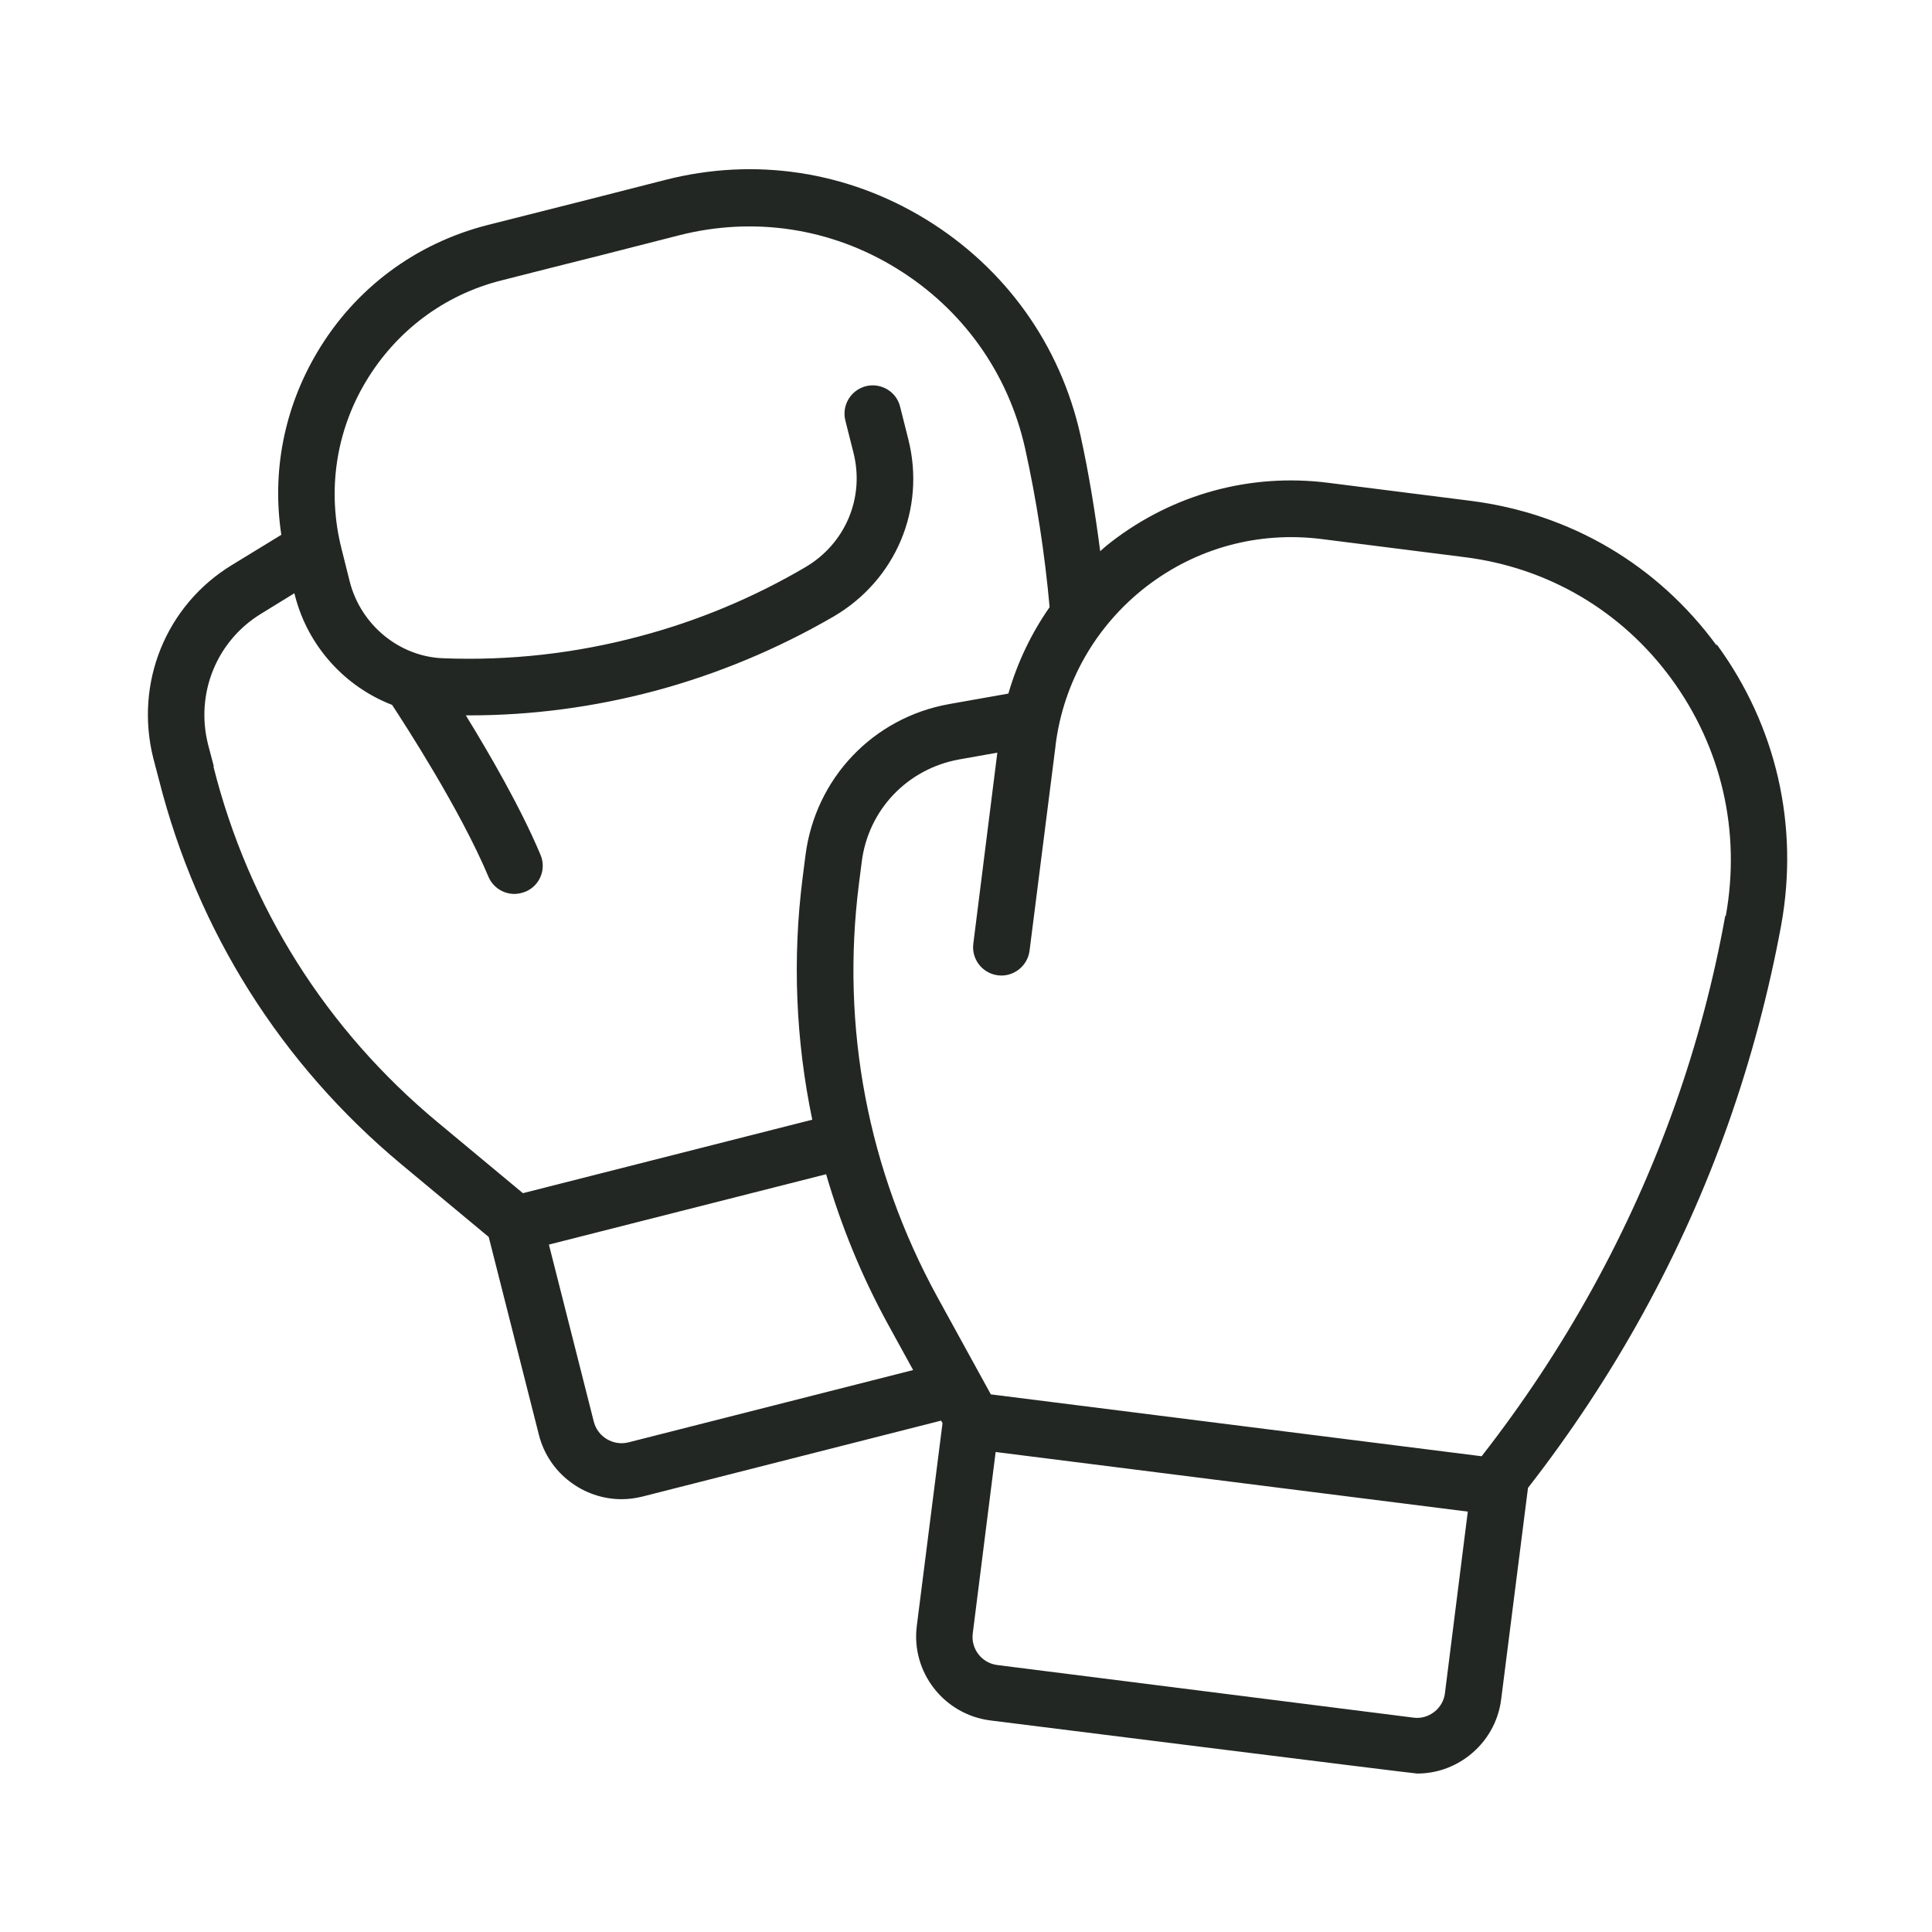 <svg version="1.0" preserveAspectRatio="xMidYMid meet" height="500" viewBox="0 0 375 375" zoomAndPan="magnify" width="500" xmlns:xlink="http://www.w3.org/1999/xlink" xmlns="http://www.w3.org/2000/svg"><defs><clipPath id="d606a77728"><path clip-rule="nonzero" d="M 28 32 L 347 32 L 347 344.117 L 28 344.117 Z M 28 32"></path></clipPath></defs><g clip-path="url(#d606a77728)"><path fill-rule="nonzero" fill-opacity="1" d="M 333.164 125.25 C 321.699 109.617 304.809 99.691 285.559 97.223 L 257.805 93.711 C 242.668 91.793 227.695 95.906 215.629 105.23 C 214.918 105.777 214.203 106.383 213.547 106.984 C 212.559 99.418 211.352 91.902 209.707 84.441 C 205.758 66.84 195.117 52.031 179.762 42.598 C 164.461 33.219 146.523 30.477 129.141 34.918 L 113.891 38.812 C 107.367 40.457 100.84 42.102 94.586 43.691 C 80.656 47.258 68.918 55.98 61.57 68.375 C 55.152 79.18 52.738 91.574 54.605 103.805 L 45.008 109.672 C 32.227 117.461 26.086 132.543 29.758 147.188 L 30.855 151.355 C 38.316 180.805 54.605 206.582 77.914 226 L 94.859 240.094 L 104.625 278.598 C 106.543 286 113.289 290.992 120.637 290.992 C 121.953 290.992 123.27 290.828 124.641 290.496 L 182.668 275.742 L 182.941 276.238 L 177.953 315.562 C 176.801 324.555 183.215 332.781 192.211 333.934 C 192.211 333.934 274.371 344.246 275.082 344.246 C 278.703 344.246 282.211 343.039 285.117 340.789 C 288.574 338.102 290.824 334.207 291.371 329.875 L 296.582 288.797 C 313.363 267.242 326.418 243.551 335.414 218.211 C 339.855 205.652 343.309 192.652 345.723 179.602 C 349.234 160.238 344.789 140.879 333.219 125.082 Z M 41.496 148.723 L 40.398 144.555 C 37.875 134.625 42.043 124.371 50.711 119.105 L 57.129 115.156 L 57.238 115.539 C 59.758 125.469 67 133.309 76.105 136.82 C 78.406 140.332 89.266 157.004 94.805 170.168 C 95.684 172.25 97.711 173.512 99.852 173.512 C 100.566 173.512 101.277 173.348 101.992 173.074 C 104.789 171.922 106.105 168.688 104.898 165.887 C 101.004 156.621 94.859 146.09 90.418 138.852 C 90.637 138.852 90.91 138.852 91.133 138.852 C 103.195 138.852 115.207 137.258 127 134.133 C 139.121 130.898 150.859 126.016 161.828 119.652 C 173.895 112.578 179.707 98.758 176.305 85.266 L 174.715 78.957 C 174.004 75.996 170.984 74.242 168.078 74.953 C 165.117 75.723 163.363 78.684 164.074 81.59 L 165.664 87.898 C 167.859 96.617 164.074 105.559 156.289 110.109 C 146.195 116.035 135.391 120.531 124.203 123.492 C 111.699 126.84 98.863 128.266 86.086 127.77 C 77.531 127.496 70.016 121.301 67.875 112.852 L 66.285 106.492 C 63.488 95.414 65.133 83.895 71.004 74.078 C 76.871 64.262 86.195 57.238 97.273 54.441 C 103.527 52.852 109.996 51.207 116.578 49.562 L 131.828 45.668 C 146.305 41.992 161.277 44.242 174.004 52.086 C 186.781 59.926 195.668 72.324 198.957 86.965 C 201.207 97.113 202.797 107.531 203.73 117.844 C 200.164 122.945 197.477 128.594 195.723 134.625 L 184.258 136.656 C 169.449 139.289 158.262 151.082 156.344 166 L 155.793 170.332 C 153.766 186.18 154.477 202.031 157.66 217.332 L 101.496 231.594 L 84.879 217.773 C 63.324 199.836 48.297 176.035 41.441 148.832 Z M 121.953 279.969 C 119.047 280.68 116.031 278.926 115.262 275.965 L 106.543 241.574 L 160.348 227.918 C 163.254 237.902 167.203 247.609 172.301 256.934 L 177.238 265.926 Z M 278.375 332.289 C 277.223 333.168 275.797 333.605 274.316 333.387 L 193.582 323.184 C 190.566 322.801 188.426 320.059 188.812 317.043 L 193.254 281.832 L 284.898 293.402 L 280.457 328.668 C 280.293 330.094 279.523 331.41 278.375 332.289 Z M 334.863 177.789 C 332.613 190.293 329.324 202.691 325.047 214.699 C 316.383 239.051 303.766 261.922 287.586 282.656 L 192.32 270.645 L 181.898 251.668 C 168.465 227.098 163.199 199.453 166.707 171.648 L 167.258 167.316 C 168.52 157.168 176.141 149.215 186.18 147.406 L 193.582 146.09 L 188.922 183.164 C 188.535 186.18 190.676 188.922 193.691 189.309 C 196.652 189.691 199.449 187.551 199.836 184.535 L 204.879 144.773 C 204.879 144.773 204.879 144.719 204.879 144.664 C 206.418 132.434 212.668 121.52 222.375 113.949 C 232.137 106.383 244.203 103.09 256.488 104.625 L 284.242 108.137 C 300.477 110.164 314.734 118.559 324.387 131.719 C 334.152 145.047 337.934 161.391 334.973 177.789 Z M 334.863 177.789" fill="#222723"></path></g></svg>